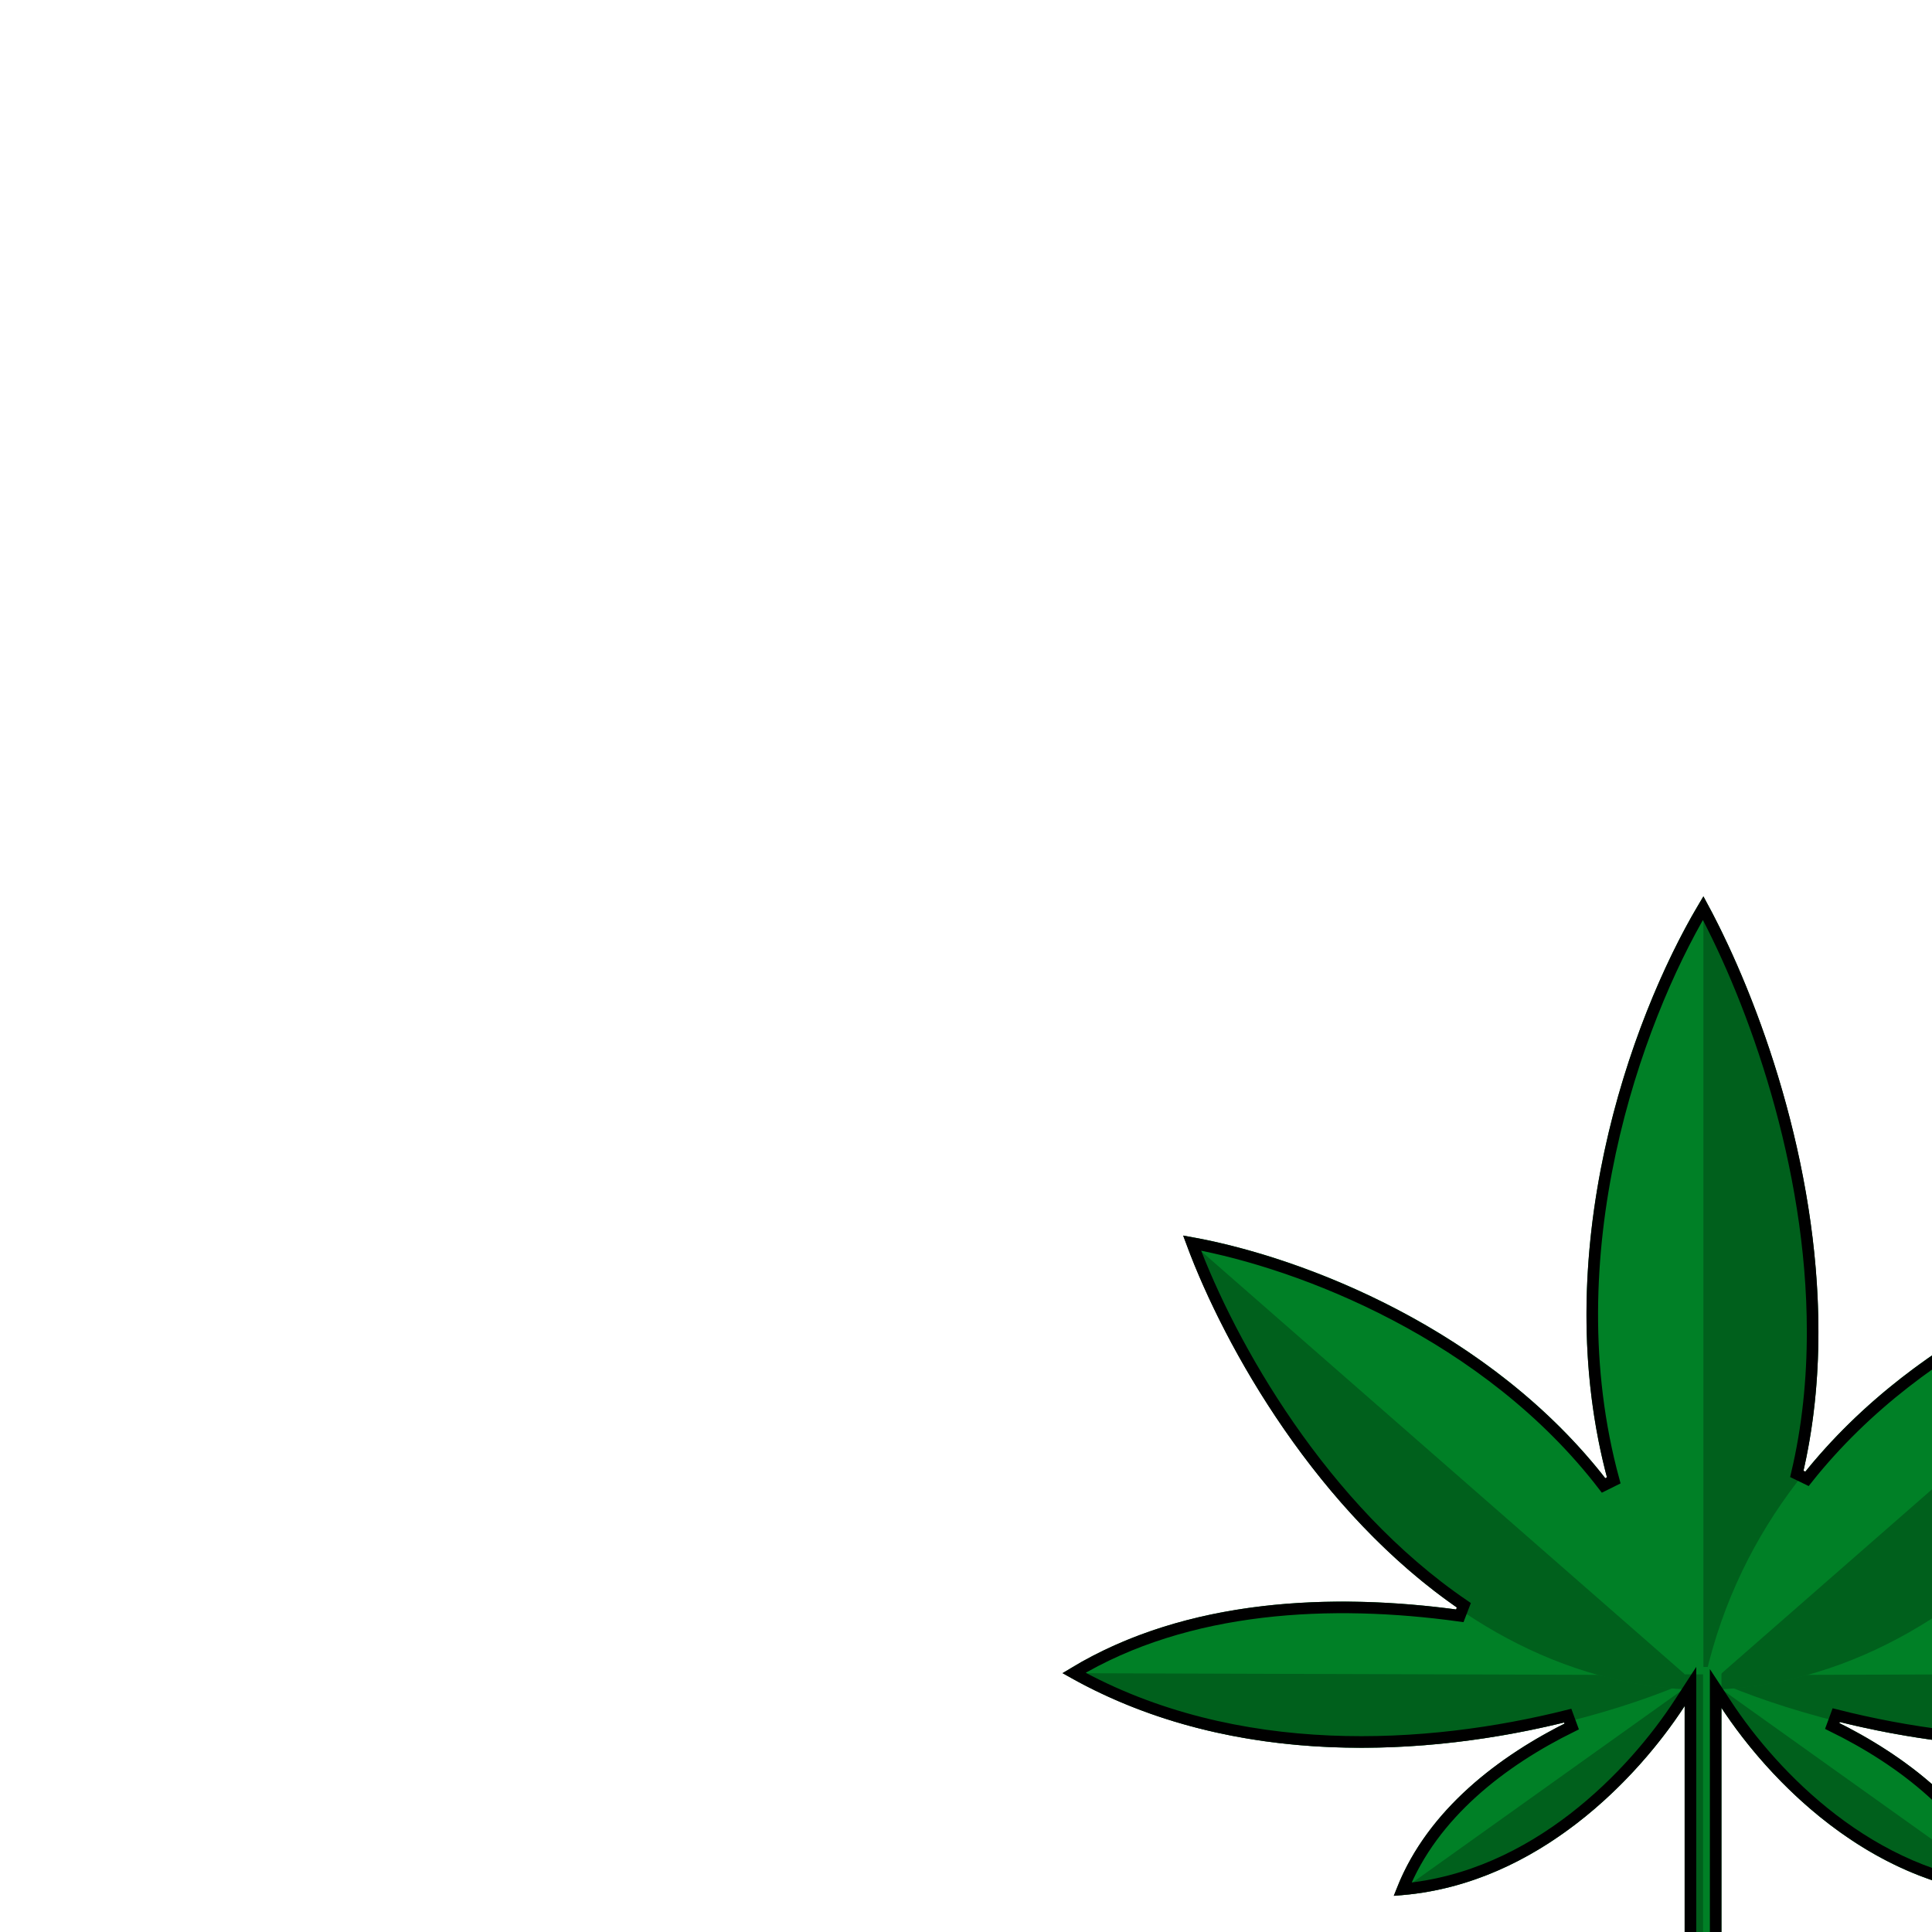 <svg width="1000" height="1000" viewBox="0 0 1000 1000" fill="none" xmlns="http://www.w3.org/2000/svg">
<g clip-path="url(#clip0_162_123007)">
<path d="M881.681 464.011C836.018 538.005 772.09 722.25 881.681 867.271C989.467 738.533 926.592 544.79 881.681 464.011Z" fill="#008026"/>
<path d="M881.68 464.011C926.591 544.663 989.466 738.101 881.68 866.636V464.011Z" fill="black" fill-opacity="0.25"/>
<path d="M881.192 867.29C899.692 903.314 957.519 976.533 1040.82 981.216C1015.33 909.157 923.781 875.241 881.192 867.29Z" fill="#008026"/>
<path d="M881.192 867.29C899.692 903.314 957.519 976.533 1040.82 981.216L881.192 867.29Z" fill="black" fill-opacity="0.25"/>
<path d="M881.189 867.29C862.689 903.314 804.862 976.533 721.558 981.216C747.049 909.157 838.6 875.241 881.189 867.29Z" fill="#008026"/>
<path d="M881.189 867.29C862.689 903.314 804.862 976.533 721.558 981.216L881.189 867.29Z" fill="black" fill-opacity="0.25"/>
<path d="M881.549 867.081C942.411 895.659 1093.86 935.458 1212.74 866.031C1106.79 798.454 947.802 838.574 881.549 867.081Z" fill="#008026"/>
<path d="M881.549 867.081C942.411 895.659 1093.86 935.458 1212.74 866.031L881.549 867.081Z" fill="black" fill-opacity="0.25"/>
<path d="M881.312 867.081C820.451 895.659 669.006 935.458 550.122 866.031C656.067 798.454 815.059 838.574 881.312 867.081Z" fill="#008026"/>
<path d="M881.312 867.081C820.451 895.659 669.006 935.458 550.122 866.031L881.312 867.081Z" fill="black" fill-opacity="0.25"/>
<path d="M1150.12 639.577C1073.76 651.838 913.091 716.037 881.24 874.744C1030.85 872.584 1122.83 717.066 1150.12 639.577Z" fill="#008026"/>
<path d="M1150.12 639.577C1122.83 717.066 1030.85 872.584 881.242 874.745L1150.12 639.577Z" fill="black" fill-opacity="0.25"/>
<path d="M612.522 639.577C688.875 651.838 849.546 716.037 881.397 874.744C731.787 872.584 639.809 717.066 612.522 639.577Z" fill="#008026"/>
<path d="M612.521 639.577C639.809 717.066 731.786 872.584 881.397 874.745L612.521 639.577Z" fill="black" fill-opacity="0.25"/>
<rect x="871.973" y="862.826" width="19.052" height="184.801" fill="#008026"/>
<rect x="871.973" y="866.636" width="9.526" height="180.991" fill="black" fill-opacity="0.25"/>
<path d="M829.985 768.834L835.258 766.217C803.431 649.523 846.614 529.039 881.55 470.015C907.522 518.372 938.253 602.669 938.216 689.298V689.3C938.229 713.911 935.77 738.686 930.043 762.869L935.312 765.426C995.656 689.404 1090.07 653.504 1145.64 643.397C1125.98 696.28 1078.33 780.883 1004.92 830.91L1007.02 836.361C1073.09 827.202 1148 830.379 1206.99 865.921C1122.62 912.973 1022.4 905.975 950.451 887.772L948.395 893.374C984.432 911.036 1020.68 938.532 1036.42 977.885C968.319 971.888 917.869 919.392 893.536 882.345L888.028 873.96V883.992V1044.63H874.97V883.047V872.921L869.454 881.413C845.367 918.495 794.64 971.837 725.959 977.885C741.632 938.715 777.612 911.291 813.485 893.62L811.43 888.019C739.549 906.038 639.858 912.759 555.866 865.921C614.78 830.43 689.559 827.211 755.562 836.322L757.662 830.872C684.285 780.842 636.648 696.273 616.999 643.397C673.393 653.655 769.789 690.477 829.985 768.834Z" stroke="black" stroke-width="6"/>
</g>
<defs>
<clipPath id="clip0_162_123007">
<path d="M0 0H1000V1000H0V0Z" fill="white"/>
</clipPath>
</defs>
</svg>
